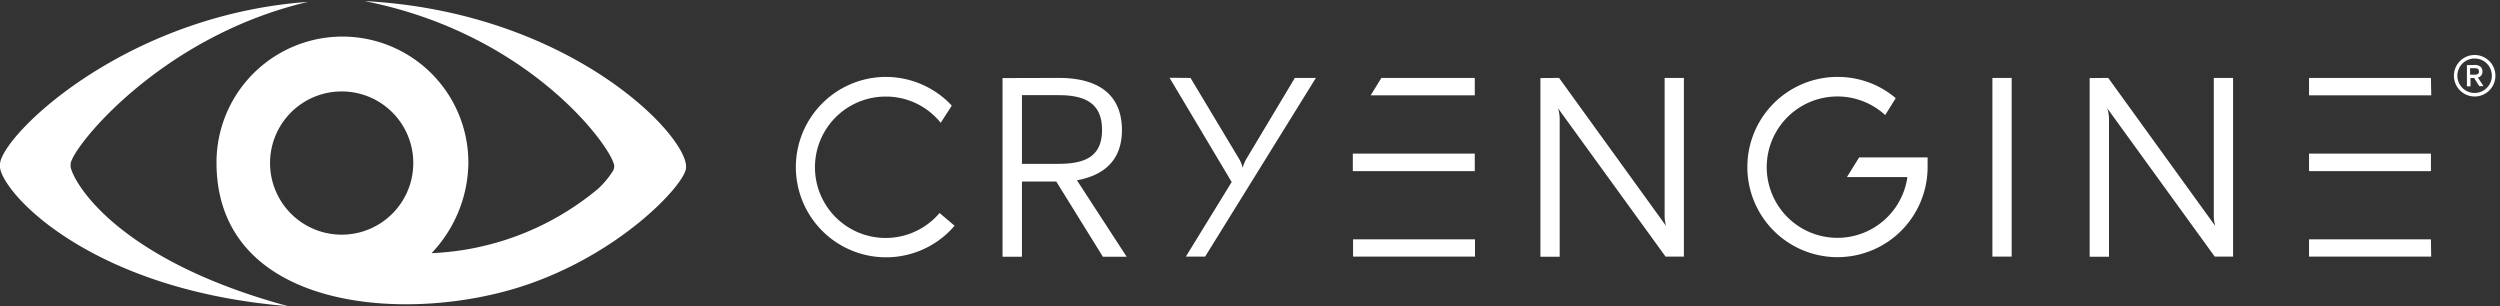 <svg width="204" height="25" viewBox="0 0 204 25" fill="none" xmlns="http://www.w3.org/2000/svg"><rect x="0" y="0" width="204" height="25" fill="#333333" stroke="none"/><path fill-rule="evenodd" clip-rule="evenodd" d="M25.141.152C12.983 2.992 5.762 12.197 5.762 13.395v.222c.248 1.312 3.842 7.607 17.75 11.366C7.588 23.696.349 15.956 0 13.686v-.317C.197 11.018 10.143 1.23 25.154.152M29.75.09c16.367.855 25.958 10.522 26.23 13.394v.234c-.127 1.382-5.382 7.011-13.249 9.604-9.604 3.17-25.065 2.016-25.065-10.06a10.276 10.276 0 1120.552 0 10.84 10.84 0 01-3.005 7.397 22.726 22.726 0 0013.591-5.255 7.195 7.195 0 001.217-1.464.811.811 0 00.102-.374c0-1.23-6.644-10.777-20.38-13.477m120.208 6.187a7.295 7.295 0 014.653 1.66l.089.077-.862 1.375a5.768 5.768 0 101.8 5.148v-.089h-4.919l.995-1.604h5.585v.805a7.354 7.354 0 11-7.341-7.372zm-77.66 0a7.372 7.372 0 015.3 2.263l.075.082-.906 1.401a5.706 5.706 0 00-4.47-2.142 5.769 5.769 0 104.318 9.572l.063-.07 1.223 1.04a7.36 7.36 0 11-5.603-12.146zm54.928.082l8.736 12.083a2.955 2.955 0 01-.121-.793V6.358h1.572v14.58h-1.496l-8.779-12.107c.093.286.141.586.139.887v11.233h-1.572V6.371l1.521-.013zm-30.073 0l3.994 6.656c.116.213.205.438.266.672a2.92 2.92 0 01.279-.69l3.975-6.638h1.718l-9.04 14.58h-1.572l3.74-6.085-5.071-8.507 1.711.012zm74.885 0l8.735 12.083a2.954 2.954 0 01-.12-.793V6.358h1.572v14.58h-1.496l-8.774-12.107c.097.285.146.585.146.887v11.233h-1.578V6.371l1.515-.013zm-51.671 14.58h-9.952v-1.407h9.952v1.407zM86.39 6.358c3.69 0 5.16 1.744 5.16 4.254 0 2.123-1.084 3.62-3.67 4.101l4.057 6.238h-1.94l-3.804-6.136h-2.802v6.136h-1.584V6.371l4.583-.013zm111.994 14.58h-9.966v-1.407h9.947l.019 1.407zm-34.232 0h-1.572V6.358h1.572v14.58zM27.899 7.461a5.844 5.844 0 105.825 5.845A5.838 5.838 0 0027.9 7.461zm92.443 6.504h-9.952v-1.432h9.952v1.432zm78.023 0h-9.947v-1.432h9.947v1.432zm-111.963-6.2h-3.01v5.604h2.985c2.219 0 3.55-.633 3.55-2.77 0-2.136-1.331-2.833-3.53-2.833m115.536-3.278a1.696 1.696 0 011.564 1.045 1.696 1.696 0 01-.367 1.845 1.69 1.69 0 01-1.844.367 1.69 1.69 0 01-1.045-1.564 1.679 1.679 0 01.494-1.199 1.68 1.68 0 011.198-.494zm-3.543 3.29h-9.972v-1.42h9.947l.025 1.42zm-78.048-1.42v1.42h-8.494l.875-1.42h7.619zm81.591-1.584a1.406 1.406 0 101.401 1.407 1.398 1.398 0 00-1.401-1.407zm0 .526c.438 0 .634.222.634.532a.477.477 0 01-.336.488h-.038l.457.71h-.336l-.387-.596a.81.81 0 010-.07h-.336v.679h-.291v-1.73l.633-.013zm0 .266h-.374v.526h.374c.235 0 .349-.063.349-.26 0-.196-.114-.266-.342-.266" fill="#fff"/></svg>